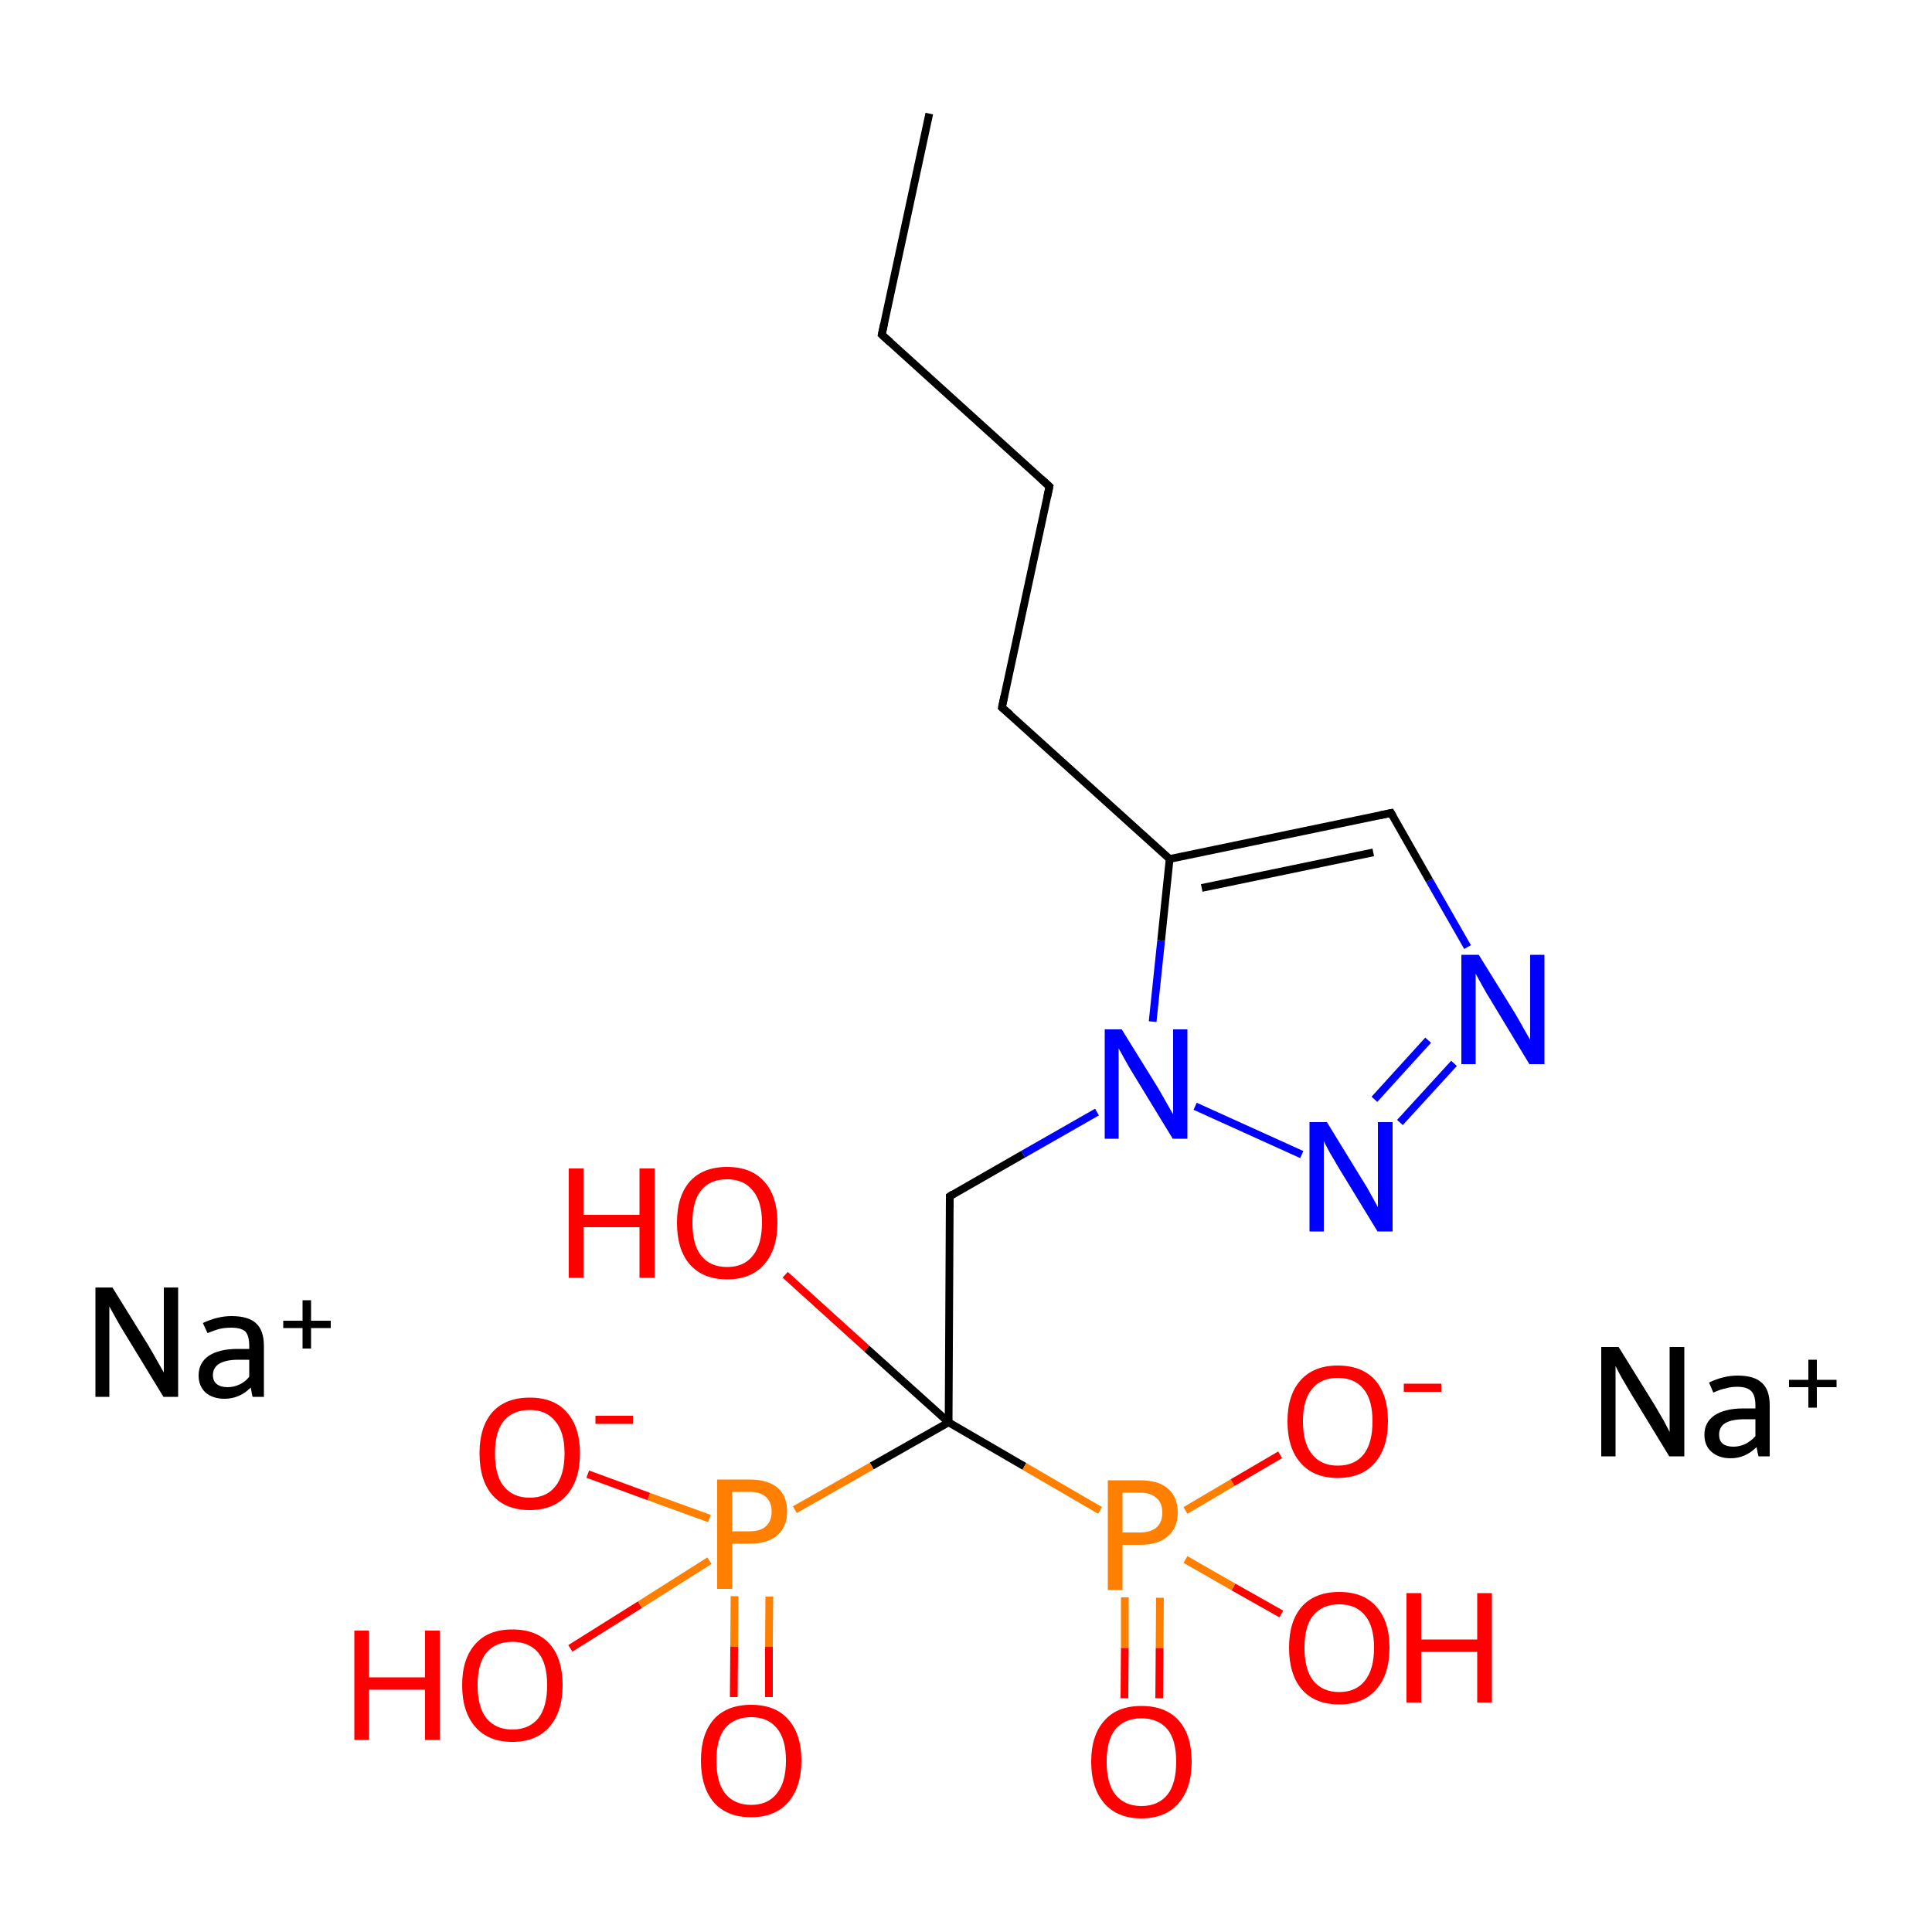 <?xml version='1.0' encoding='iso-8859-1'?>
<svg version='1.1' baseProfile='full'
              xmlns='http://www.w3.org/2000/svg'
                      xmlns:rdkit='http://www.rdkit.org/xml'
                      xmlns:xlink='http://www.w3.org/1999/xlink'
                  xml:space='preserve'
width='500px' height='500px' viewBox='0 0 500 500'>
<!-- END OF HEADER -->
<path class='bond-0 atom-2 atom-1' d='M 306.8,390.9 L 319.0,383.7' style='fill:none;fill-rule:evenodd;stroke:#FF7F00;stroke-width:2.0px;stroke-linecap:butt;stroke-linejoin:miter;stroke-opacity:1' />
<path class='bond-0 atom-2 atom-1' d='M 319.0,383.7 L 331.3,376.5' style='fill:none;fill-rule:evenodd;stroke:#FF0000;stroke-width:2.0px;stroke-linecap:butt;stroke-linejoin:miter;stroke-opacity:1' />
<path class='bond-1 atom-3 atom-2' d='M 331.6,417.7 L 319.2,410.7' style='fill:none;fill-rule:evenodd;stroke:#FF0000;stroke-width:2.0px;stroke-linecap:butt;stroke-linejoin:miter;stroke-opacity:1' />
<path class='bond-1 atom-3 atom-2' d='M 319.2,410.7 L 306.8,403.6' style='fill:none;fill-rule:evenodd;stroke:#FF7F00;stroke-width:2.0px;stroke-linecap:butt;stroke-linejoin:miter;stroke-opacity:1' />
<path class='bond-2 atom-5 atom-4' d='M 152.1,381.5 L 167.9,387.3' style='fill:none;fill-rule:evenodd;stroke:#FF0000;stroke-width:2.0px;stroke-linecap:butt;stroke-linejoin:miter;stroke-opacity:1' />
<path class='bond-2 atom-5 atom-4' d='M 167.9,387.3 L 183.6,393.0' style='fill:none;fill-rule:evenodd;stroke:#FF7F00;stroke-width:2.0px;stroke-linecap:butt;stroke-linejoin:miter;stroke-opacity:1' />
<path class='bond-3 atom-6 atom-7' d='M 245.8,309.6 L 245.5,368.1' style='fill:none;fill-rule:evenodd;stroke:#000000;stroke-width:2.0px;stroke-linecap:butt;stroke-linejoin:miter;stroke-opacity:1' />
<path class='bond-4 atom-6 atom-8' d='M 245.8,309.6 L 264.8,298.7' style='fill:none;fill-rule:evenodd;stroke:#000000;stroke-width:2.0px;stroke-linecap:butt;stroke-linejoin:miter;stroke-opacity:1' />
<path class='bond-4 atom-6 atom-8' d='M 264.8,298.7 L 283.9,287.8' style='fill:none;fill-rule:evenodd;stroke:#0000FF;stroke-width:2.0px;stroke-linecap:butt;stroke-linejoin:miter;stroke-opacity:1' />
<path class='bond-5 atom-7 atom-4' d='M 245.5,368.1 L 225.6,379.4' style='fill:none;fill-rule:evenodd;stroke:#000000;stroke-width:2.0px;stroke-linecap:butt;stroke-linejoin:miter;stroke-opacity:1' />
<path class='bond-5 atom-7 atom-4' d='M 225.6,379.4 L 205.7,390.7' style='fill:none;fill-rule:evenodd;stroke:#FF7F00;stroke-width:2.0px;stroke-linecap:butt;stroke-linejoin:miter;stroke-opacity:1' />
<path class='bond-6 atom-7 atom-2' d='M 245.5,368.1 L 265.1,379.5' style='fill:none;fill-rule:evenodd;stroke:#000000;stroke-width:2.0px;stroke-linecap:butt;stroke-linejoin:miter;stroke-opacity:1' />
<path class='bond-6 atom-7 atom-2' d='M 265.1,379.5 L 284.7,390.9' style='fill:none;fill-rule:evenodd;stroke:#FF7F00;stroke-width:2.0px;stroke-linecap:butt;stroke-linejoin:miter;stroke-opacity:1' />
<path class='bond-7 atom-7 atom-9' d='M 245.5,368.1 L 224.3,349.0' style='fill:none;fill-rule:evenodd;stroke:#000000;stroke-width:2.0px;stroke-linecap:butt;stroke-linejoin:miter;stroke-opacity:1' />
<path class='bond-7 atom-7 atom-9' d='M 224.3,349.0 L 203.2,329.9' style='fill:none;fill-rule:evenodd;stroke:#FF0000;stroke-width:2.0px;stroke-linecap:butt;stroke-linejoin:miter;stroke-opacity:1' />
<path class='bond-8 atom-4 atom-10' d='M 190.1,413.1 L 190.0,426.2' style='fill:none;fill-rule:evenodd;stroke:#FF7F00;stroke-width:2.0px;stroke-linecap:butt;stroke-linejoin:miter;stroke-opacity:1' />
<path class='bond-8 atom-4 atom-10' d='M 190.0,426.2 L 189.9,439.2' style='fill:none;fill-rule:evenodd;stroke:#FF0000;stroke-width:2.0px;stroke-linecap:butt;stroke-linejoin:miter;stroke-opacity:1' />
<path class='bond-8 atom-4 atom-10' d='M 199.1,413.2 L 199.0,426.2' style='fill:none;fill-rule:evenodd;stroke:#FF7F00;stroke-width:2.0px;stroke-linecap:butt;stroke-linejoin:miter;stroke-opacity:1' />
<path class='bond-8 atom-4 atom-10' d='M 199.0,426.2 L 199.0,439.2' style='fill:none;fill-rule:evenodd;stroke:#FF0000;stroke-width:2.0px;stroke-linecap:butt;stroke-linejoin:miter;stroke-opacity:1' />
<path class='bond-9 atom-2 atom-11' d='M 291.1,413.4 L 291.1,426.5' style='fill:none;fill-rule:evenodd;stroke:#FF7F00;stroke-width:2.0px;stroke-linecap:butt;stroke-linejoin:miter;stroke-opacity:1' />
<path class='bond-9 atom-2 atom-11' d='M 291.1,426.5 L 291.0,439.5' style='fill:none;fill-rule:evenodd;stroke:#FF0000;stroke-width:2.0px;stroke-linecap:butt;stroke-linejoin:miter;stroke-opacity:1' />
<path class='bond-9 atom-2 atom-11' d='M 300.2,413.5 L 300.1,426.5' style='fill:none;fill-rule:evenodd;stroke:#FF7F00;stroke-width:2.0px;stroke-linecap:butt;stroke-linejoin:miter;stroke-opacity:1' />
<path class='bond-9 atom-2 atom-11' d='M 300.1,426.5 L 300.0,439.5' style='fill:none;fill-rule:evenodd;stroke:#FF0000;stroke-width:2.0px;stroke-linecap:butt;stroke-linejoin:miter;stroke-opacity:1' />
<path class='bond-10 atom-4 atom-12' d='M 183.6,403.9 L 165.6,415.3' style='fill:none;fill-rule:evenodd;stroke:#FF7F00;stroke-width:2.0px;stroke-linecap:butt;stroke-linejoin:miter;stroke-opacity:1' />
<path class='bond-10 atom-4 atom-12' d='M 165.6,415.3 L 147.6,426.6' style='fill:none;fill-rule:evenodd;stroke:#FF0000;stroke-width:2.0px;stroke-linecap:butt;stroke-linejoin:miter;stroke-opacity:1' />
<path class='bond-11 atom-8 atom-13' d='M 309.3,286.3 L 336.9,298.8' style='fill:none;fill-rule:evenodd;stroke:#0000FF;stroke-width:2.0px;stroke-linecap:butt;stroke-linejoin:miter;stroke-opacity:1' />
<path class='bond-12 atom-13 atom-14' d='M 362.3,290.5 L 376.3,275.2' style='fill:none;fill-rule:evenodd;stroke:#0000FF;stroke-width:2.0px;stroke-linecap:butt;stroke-linejoin:miter;stroke-opacity:1' />
<path class='bond-12 atom-13 atom-14' d='M 355.7,284.5 L 369.6,269.2' style='fill:none;fill-rule:evenodd;stroke:#0000FF;stroke-width:2.0px;stroke-linecap:butt;stroke-linejoin:miter;stroke-opacity:1' />
<path class='bond-13 atom-14 atom-15' d='M 379.8,245.1 L 369.9,227.8' style='fill:none;fill-rule:evenodd;stroke:#0000FF;stroke-width:2.0px;stroke-linecap:butt;stroke-linejoin:miter;stroke-opacity:1' />
<path class='bond-13 atom-14 atom-15' d='M 369.9,227.8 L 360.0,210.4' style='fill:none;fill-rule:evenodd;stroke:#000000;stroke-width:2.0px;stroke-linecap:butt;stroke-linejoin:miter;stroke-opacity:1' />
<path class='bond-14 atom-15 atom-16' d='M 360.0,210.4 L 302.7,222.3' style='fill:none;fill-rule:evenodd;stroke:#000000;stroke-width:2.0px;stroke-linecap:butt;stroke-linejoin:miter;stroke-opacity:1' />
<path class='bond-14 atom-15 atom-16' d='M 355.4,220.6 L 311.0,229.8' style='fill:none;fill-rule:evenodd;stroke:#000000;stroke-width:2.0px;stroke-linecap:butt;stroke-linejoin:miter;stroke-opacity:1' />
<path class='bond-15 atom-16 atom-8' d='M 302.7,222.3 L 300.5,243.4' style='fill:none;fill-rule:evenodd;stroke:#000000;stroke-width:2.0px;stroke-linecap:butt;stroke-linejoin:miter;stroke-opacity:1' />
<path class='bond-15 atom-16 atom-8' d='M 300.5,243.4 L 298.3,264.4' style='fill:none;fill-rule:evenodd;stroke:#0000FF;stroke-width:2.0px;stroke-linecap:butt;stroke-linejoin:miter;stroke-opacity:1' />
<path class='bond-16 atom-16 atom-17' d='M 302.7,222.3 L 259.3,183.1' style='fill:none;fill-rule:evenodd;stroke:#000000;stroke-width:2.0px;stroke-linecap:butt;stroke-linejoin:miter;stroke-opacity:1' />
<path class='bond-17 atom-17 atom-18' d='M 259.3,183.1 L 271.6,125.9' style='fill:none;fill-rule:evenodd;stroke:#000000;stroke-width:2.0px;stroke-linecap:butt;stroke-linejoin:miter;stroke-opacity:1' />
<path class='bond-18 atom-18 atom-19' d='M 271.6,125.9 L 228.2,86.6' style='fill:none;fill-rule:evenodd;stroke:#000000;stroke-width:2.0px;stroke-linecap:butt;stroke-linejoin:miter;stroke-opacity:1' />
<path class='bond-19 atom-19 atom-20' d='M 228.2,86.6 L 240.5,29.4' style='fill:none;fill-rule:evenodd;stroke:#000000;stroke-width:2.0px;stroke-linecap:butt;stroke-linejoin:miter;stroke-opacity:1' />
<path d='M 245.8,312.5 L 245.8,309.6 L 246.7,309.0' style='fill:none;stroke:#000000;stroke-width:2.0px;stroke-linecap:butt;stroke-linejoin:miter;stroke-opacity:1;' />
<path d='M 360.5,211.3 L 360.0,210.4 L 357.1,211.0' style='fill:none;stroke:#000000;stroke-width:2.0px;stroke-linecap:butt;stroke-linejoin:miter;stroke-opacity:1;' />
<path d='M 261.5,185.0 L 259.3,183.1 L 259.9,180.2' style='fill:none;stroke:#000000;stroke-width:2.0px;stroke-linecap:butt;stroke-linejoin:miter;stroke-opacity:1;' />
<path d='M 271.0,128.7 L 271.6,125.9 L 269.4,123.9' style='fill:none;stroke:#000000;stroke-width:2.0px;stroke-linecap:butt;stroke-linejoin:miter;stroke-opacity:1;' />
<path d='M 230.4,88.6 L 228.2,86.6 L 228.8,83.8' style='fill:none;stroke:#000000;stroke-width:2.0px;stroke-linecap:butt;stroke-linejoin:miter;stroke-opacity:1;' />
<path class='atom-0' d='M 29.1 333.2
L 38.4 348.2
Q 39.3 349.7, 40.8 352.4
Q 42.3 355.0, 42.4 355.2
L 42.4 333.2
L 46.1 333.2
L 46.1 361.5
L 42.3 361.5
L 32.3 345.1
Q 31.1 343.2, 29.9 341.0
Q 28.7 338.8, 28.3 338.1
L 28.3 361.5
L 24.7 361.5
L 24.7 333.2
L 29.1 333.2
' fill='#000000'/>
<path class='atom-0' d='M 51.4 356.0
Q 51.4 352.7, 54.0 350.9
Q 56.7 349.1, 61.5 349.1
L 64.5 349.1
L 64.5 348.3
Q 64.5 345.7, 63.5 344.6
Q 62.4 343.6, 59.9 343.6
Q 58.2 343.6, 56.9 343.9
Q 55.7 344.2, 53.7 345.0
L 52.5 342.4
Q 56.3 340.6, 59.9 340.6
Q 64.3 340.6, 66.3 342.5
Q 68.3 344.3, 68.3 348.4
L 68.3 361.5
L 65.4 361.5
Q 65.3 361.4, 65.2 360.8
Q 65.1 360.1, 64.9 359.1
Q 62.0 362.0, 58.1 362.0
Q 55.1 362.0, 53.2 360.4
Q 51.4 358.7, 51.4 356.0
M 55.1 355.9
Q 55.1 357.4, 56.1 358.2
Q 57.1 359.0, 58.9 359.0
Q 60.5 359.0, 62.0 358.3
Q 63.5 357.6, 64.5 356.3
L 64.5 351.9
L 61.7 351.9
Q 58.5 351.9, 56.8 352.9
Q 55.1 353.9, 55.1 355.9
' fill='#000000'/>
<path class='atom-0' d='M 73.3 341.8
L 78.3 341.8
L 78.3 336.5
L 80.5 336.5
L 80.5 341.8
L 85.6 341.8
L 85.6 343.7
L 80.5 343.7
L 80.5 349.0
L 78.3 349.0
L 78.3 343.7
L 73.3 343.7
L 73.3 341.8
' fill='#000000'/>
<path class='atom-1' d='M 333.2 367.8
Q 333.2 361.0, 336.6 357.2
Q 340.0 353.4, 346.2 353.4
Q 352.5 353.4, 355.9 357.2
Q 359.2 361.0, 359.2 367.8
Q 359.2 374.7, 355.8 378.6
Q 352.4 382.5, 346.2 382.5
Q 340.0 382.5, 336.6 378.6
Q 333.2 374.8, 333.2 367.8
M 346.2 379.3
Q 350.6 379.3, 352.9 376.4
Q 355.2 373.5, 355.2 367.8
Q 355.2 362.3, 352.9 359.5
Q 350.6 356.6, 346.2 356.6
Q 341.9 356.6, 339.6 359.4
Q 337.2 362.2, 337.2 367.8
Q 337.2 373.6, 339.6 376.4
Q 341.9 379.3, 346.2 379.3
' fill='#FF0000'/>
<path class='atom-1' d='M 363.3 358.1
L 373.0 358.1
L 373.0 360.2
L 363.3 360.2
L 363.3 358.1
' fill='#FF0000'/>
<path class='atom-2' d='M 295.0 383.1
Q 299.9 383.1, 302.3 385.3
Q 304.8 387.5, 304.8 391.5
Q 304.8 395.4, 302.2 397.6
Q 299.8 399.8, 295.0 399.8
L 290.5 399.8
L 290.5 411.5
L 286.7 411.5
L 286.7 383.1
L 295.0 383.1
M 295.0 396.6
Q 297.8 396.6, 299.3 395.3
Q 300.8 394.0, 300.8 391.5
Q 300.8 388.9, 299.3 387.7
Q 297.8 386.3, 295.0 386.3
L 290.5 386.3
L 290.5 396.6
L 295.0 396.6
' fill='#FF7F00'/>
<path class='atom-3' d='M 333.6 426.4
Q 333.6 419.6, 336.9 415.8
Q 340.3 412.0, 346.6 412.0
Q 352.9 412.0, 356.2 415.8
Q 359.6 419.6, 359.6 426.4
Q 359.6 433.3, 356.2 437.2
Q 352.8 441.1, 346.6 441.1
Q 340.3 441.1, 336.9 437.2
Q 333.6 433.3, 333.6 426.4
M 346.6 437.9
Q 350.9 437.9, 353.2 435.0
Q 355.6 432.1, 355.6 426.4
Q 355.6 420.8, 353.2 418.0
Q 350.9 415.2, 346.6 415.2
Q 342.3 415.2, 339.9 418.0
Q 337.6 420.8, 337.6 426.4
Q 337.6 432.1, 339.9 435.0
Q 342.3 437.9, 346.6 437.9
' fill='#FF0000'/>
<path class='atom-3' d='M 364.0 412.3
L 367.8 412.3
L 367.8 424.3
L 382.3 424.3
L 382.3 412.3
L 386.1 412.3
L 386.1 440.6
L 382.3 440.6
L 382.3 427.5
L 367.8 427.5
L 367.8 440.6
L 364.0 440.6
L 364.0 412.3
' fill='#FF0000'/>
<path class='atom-4' d='M 194.0 382.9
Q 198.8 382.9, 201.3 385.1
Q 203.7 387.2, 203.7 391.2
Q 203.7 395.1, 201.2 397.3
Q 198.7 399.5, 194.0 399.5
L 189.5 399.5
L 189.5 411.2
L 185.6 411.2
L 185.6 382.9
L 194.0 382.9
M 194.0 396.3
Q 196.8 396.3, 198.2 395.0
Q 199.7 393.7, 199.7 391.2
Q 199.7 388.7, 198.2 387.4
Q 196.8 386.1, 194.0 386.1
L 189.5 386.1
L 189.5 396.3
L 194.0 396.3
' fill='#FF7F00'/>
<path class='atom-5' d='M 124.1 376.1
Q 124.1 369.3, 127.4 365.5
Q 130.8 361.7, 137.1 361.7
Q 143.4 361.7, 146.7 365.5
Q 150.1 369.3, 150.1 376.1
Q 150.1 383.0, 146.7 386.9
Q 143.3 390.8, 137.1 390.8
Q 130.8 390.8, 127.4 386.9
Q 124.1 383.1, 124.1 376.1
M 137.1 387.6
Q 141.4 387.6, 143.7 384.7
Q 146.1 381.8, 146.1 376.1
Q 146.1 370.6, 143.7 367.8
Q 141.4 364.9, 137.1 364.9
Q 132.8 364.9, 130.4 367.7
Q 128.1 370.5, 128.1 376.1
Q 128.1 381.9, 130.4 384.7
Q 132.8 387.6, 137.1 387.6
' fill='#FF0000'/>
<path class='atom-5' d='M 154.1 366.4
L 163.8 366.4
L 163.8 368.5
L 154.1 368.5
L 154.1 366.4
' fill='#FF0000'/>
<path class='atom-8' d='M 290.3 266.4
L 299.6 281.4
Q 300.5 282.9, 302.0 285.6
Q 303.5 288.2, 303.6 288.4
L 303.6 266.4
L 307.3 266.4
L 307.3 294.7
L 303.5 294.7
L 293.5 278.3
Q 292.3 276.4, 291.1 274.2
Q 289.9 272.0, 289.5 271.3
L 289.5 294.7
L 285.9 294.7
L 285.9 266.4
L 290.3 266.4
' fill='#0000FF'/>
<path class='atom-9' d='M 147.2 302.4
L 151.0 302.4
L 151.0 314.4
L 165.5 314.4
L 165.5 302.4
L 169.4 302.4
L 169.4 330.7
L 165.5 330.7
L 165.5 317.6
L 151.0 317.6
L 151.0 330.7
L 147.2 330.7
L 147.2 302.4
' fill='#FF0000'/>
<path class='atom-9' d='M 175.2 316.4
Q 175.2 309.6, 178.5 305.8
Q 181.9 302.0, 188.2 302.0
Q 194.4 302.0, 197.8 305.8
Q 201.2 309.6, 201.2 316.4
Q 201.2 323.3, 197.8 327.2
Q 194.4 331.1, 188.2 331.1
Q 181.9 331.1, 178.5 327.2
Q 175.2 323.4, 175.2 316.4
M 188.2 327.9
Q 192.5 327.9, 194.8 325.0
Q 197.2 322.1, 197.2 316.4
Q 197.2 310.9, 194.8 308.1
Q 192.5 305.2, 188.2 305.2
Q 183.8 305.2, 181.5 308.0
Q 179.2 310.8, 179.2 316.4
Q 179.2 322.2, 181.5 325.0
Q 183.8 327.9, 188.2 327.9
' fill='#FF0000'/>
<path class='atom-10' d='M 181.4 455.6
Q 181.4 448.8, 184.7 445.0
Q 188.1 441.2, 194.4 441.2
Q 200.7 441.2, 204.0 445.0
Q 207.4 448.8, 207.4 455.6
Q 207.4 462.5, 204.0 466.4
Q 200.6 470.3, 194.4 470.3
Q 188.1 470.3, 184.7 466.4
Q 181.4 462.5, 181.4 455.6
M 194.4 467.1
Q 198.7 467.1, 201.0 464.2
Q 203.4 461.3, 203.4 455.6
Q 203.4 450.0, 201.0 447.2
Q 198.7 444.4, 194.4 444.4
Q 190.1 444.4, 187.7 447.2
Q 185.4 450.0, 185.4 455.6
Q 185.4 461.3, 187.7 464.2
Q 190.1 467.1, 194.4 467.1
' fill='#FF0000'/>
<path class='atom-11' d='M 282.4 455.9
Q 282.4 449.1, 285.8 445.3
Q 289.1 441.5, 295.4 441.5
Q 301.7 441.5, 305.1 445.3
Q 308.4 449.1, 308.4 455.9
Q 308.4 462.8, 305.0 466.7
Q 301.6 470.6, 295.4 470.6
Q 289.2 470.6, 285.8 466.7
Q 282.4 462.8, 282.4 455.9
M 295.4 467.4
Q 299.7 467.4, 302.1 464.5
Q 304.4 461.6, 304.4 455.9
Q 304.4 450.3, 302.1 447.5
Q 299.7 444.7, 295.4 444.7
Q 291.1 444.7, 288.7 447.5
Q 286.4 450.3, 286.4 455.9
Q 286.4 461.6, 288.7 464.5
Q 291.1 467.4, 295.4 467.4
' fill='#FF0000'/>
<path class='atom-12' d='M 91.7 422.0
L 95.5 422.0
L 95.5 434.1
L 110.0 434.1
L 110.0 422.0
L 113.8 422.0
L 113.8 450.3
L 110.0 450.3
L 110.0 437.3
L 95.5 437.3
L 95.5 450.3
L 91.7 450.3
L 91.7 422.0
' fill='#FF0000'/>
<path class='atom-12' d='M 119.6 436.1
Q 119.6 429.3, 123.0 425.5
Q 126.3 421.7, 132.6 421.7
Q 138.9 421.7, 142.3 425.5
Q 145.6 429.3, 145.6 436.1
Q 145.6 443.0, 142.2 446.9
Q 138.8 450.8, 132.6 450.8
Q 126.4 450.8, 123.0 446.9
Q 119.6 443.0, 119.6 436.1
M 132.6 447.6
Q 136.9 447.6, 139.3 444.7
Q 141.6 441.8, 141.6 436.1
Q 141.6 430.5, 139.3 427.7
Q 136.9 424.9, 132.6 424.9
Q 128.3 424.9, 125.9 427.7
Q 123.6 430.5, 123.6 436.1
Q 123.6 441.8, 125.9 444.7
Q 128.3 447.6, 132.6 447.6
' fill='#FF0000'/>
<path class='atom-13' d='M 343.4 290.4
L 352.6 305.4
Q 353.6 306.9, 355.0 309.5
Q 356.5 312.2, 356.6 312.4
L 356.6 290.4
L 360.4 290.4
L 360.4 318.7
L 356.5 318.7
L 346.5 302.3
Q 345.4 300.4, 344.1 298.2
Q 342.9 296.0, 342.6 295.3
L 342.6 318.7
L 338.9 318.7
L 338.9 290.4
L 343.4 290.4
' fill='#0000FF'/>
<path class='atom-14' d='M 382.7 247.1
L 392.0 262.1
Q 392.9 263.6, 394.4 266.3
Q 395.9 268.9, 396.0 269.1
L 396.0 247.1
L 399.7 247.1
L 399.7 275.4
L 395.8 275.4
L 385.9 259.0
Q 384.7 257.1, 383.5 254.9
Q 382.3 252.7, 381.9 252.0
L 381.9 275.4
L 378.2 275.4
L 378.2 247.1
L 382.7 247.1
' fill='#0000FF'/>
<path class='atom-21' d='M 418.9 348.6
L 428.2 363.6
Q 429.1 365.1, 430.6 367.7
Q 432.0 370.4, 432.1 370.6
L 432.1 348.6
L 435.9 348.6
L 435.9 376.9
L 432.0 376.9
L 422.0 360.5
Q 420.9 358.6, 419.6 356.4
Q 418.4 354.2, 418.1 353.5
L 418.1 376.9
L 414.4 376.9
L 414.4 348.6
L 418.9 348.6
' fill='#000000'/>
<path class='atom-21' d='M 441.1 371.3
Q 441.1 368.1, 443.7 366.3
Q 446.4 364.5, 451.2 364.5
L 454.3 364.5
L 454.3 363.7
Q 454.3 361.1, 453.2 360.0
Q 452.1 358.9, 449.6 358.9
Q 447.9 358.9, 446.7 359.3
Q 445.4 359.5, 443.4 360.4
L 442.3 357.8
Q 446.0 356.0, 449.7 356.0
Q 454.0 356.0, 456.0 357.9
Q 458.0 359.7, 458.0 363.7
L 458.0 376.9
L 455.1 376.9
Q 455.1 376.7, 454.9 376.1
Q 454.8 375.5, 454.6 374.5
Q 451.7 377.4, 447.9 377.4
Q 444.8 377.4, 442.9 375.7
Q 441.1 374.1, 441.1 371.3
M 444.9 371.3
Q 444.9 372.8, 445.8 373.6
Q 446.8 374.4, 448.6 374.4
Q 450.2 374.4, 451.7 373.7
Q 453.2 372.9, 454.3 371.7
L 454.3 367.3
L 451.5 367.3
Q 448.2 367.3, 446.5 368.3
Q 444.9 369.3, 444.9 371.3
' fill='#000000'/>
<path class='atom-21' d='M 463.0 357.1
L 468.0 357.1
L 468.0 351.9
L 470.2 351.9
L 470.2 357.1
L 475.3 357.1
L 475.3 359.0
L 470.2 359.0
L 470.2 364.3
L 468.0 364.3
L 468.0 359.0
L 463.0 359.0
L 463.0 357.1
' fill='#000000'/>
</svg>
